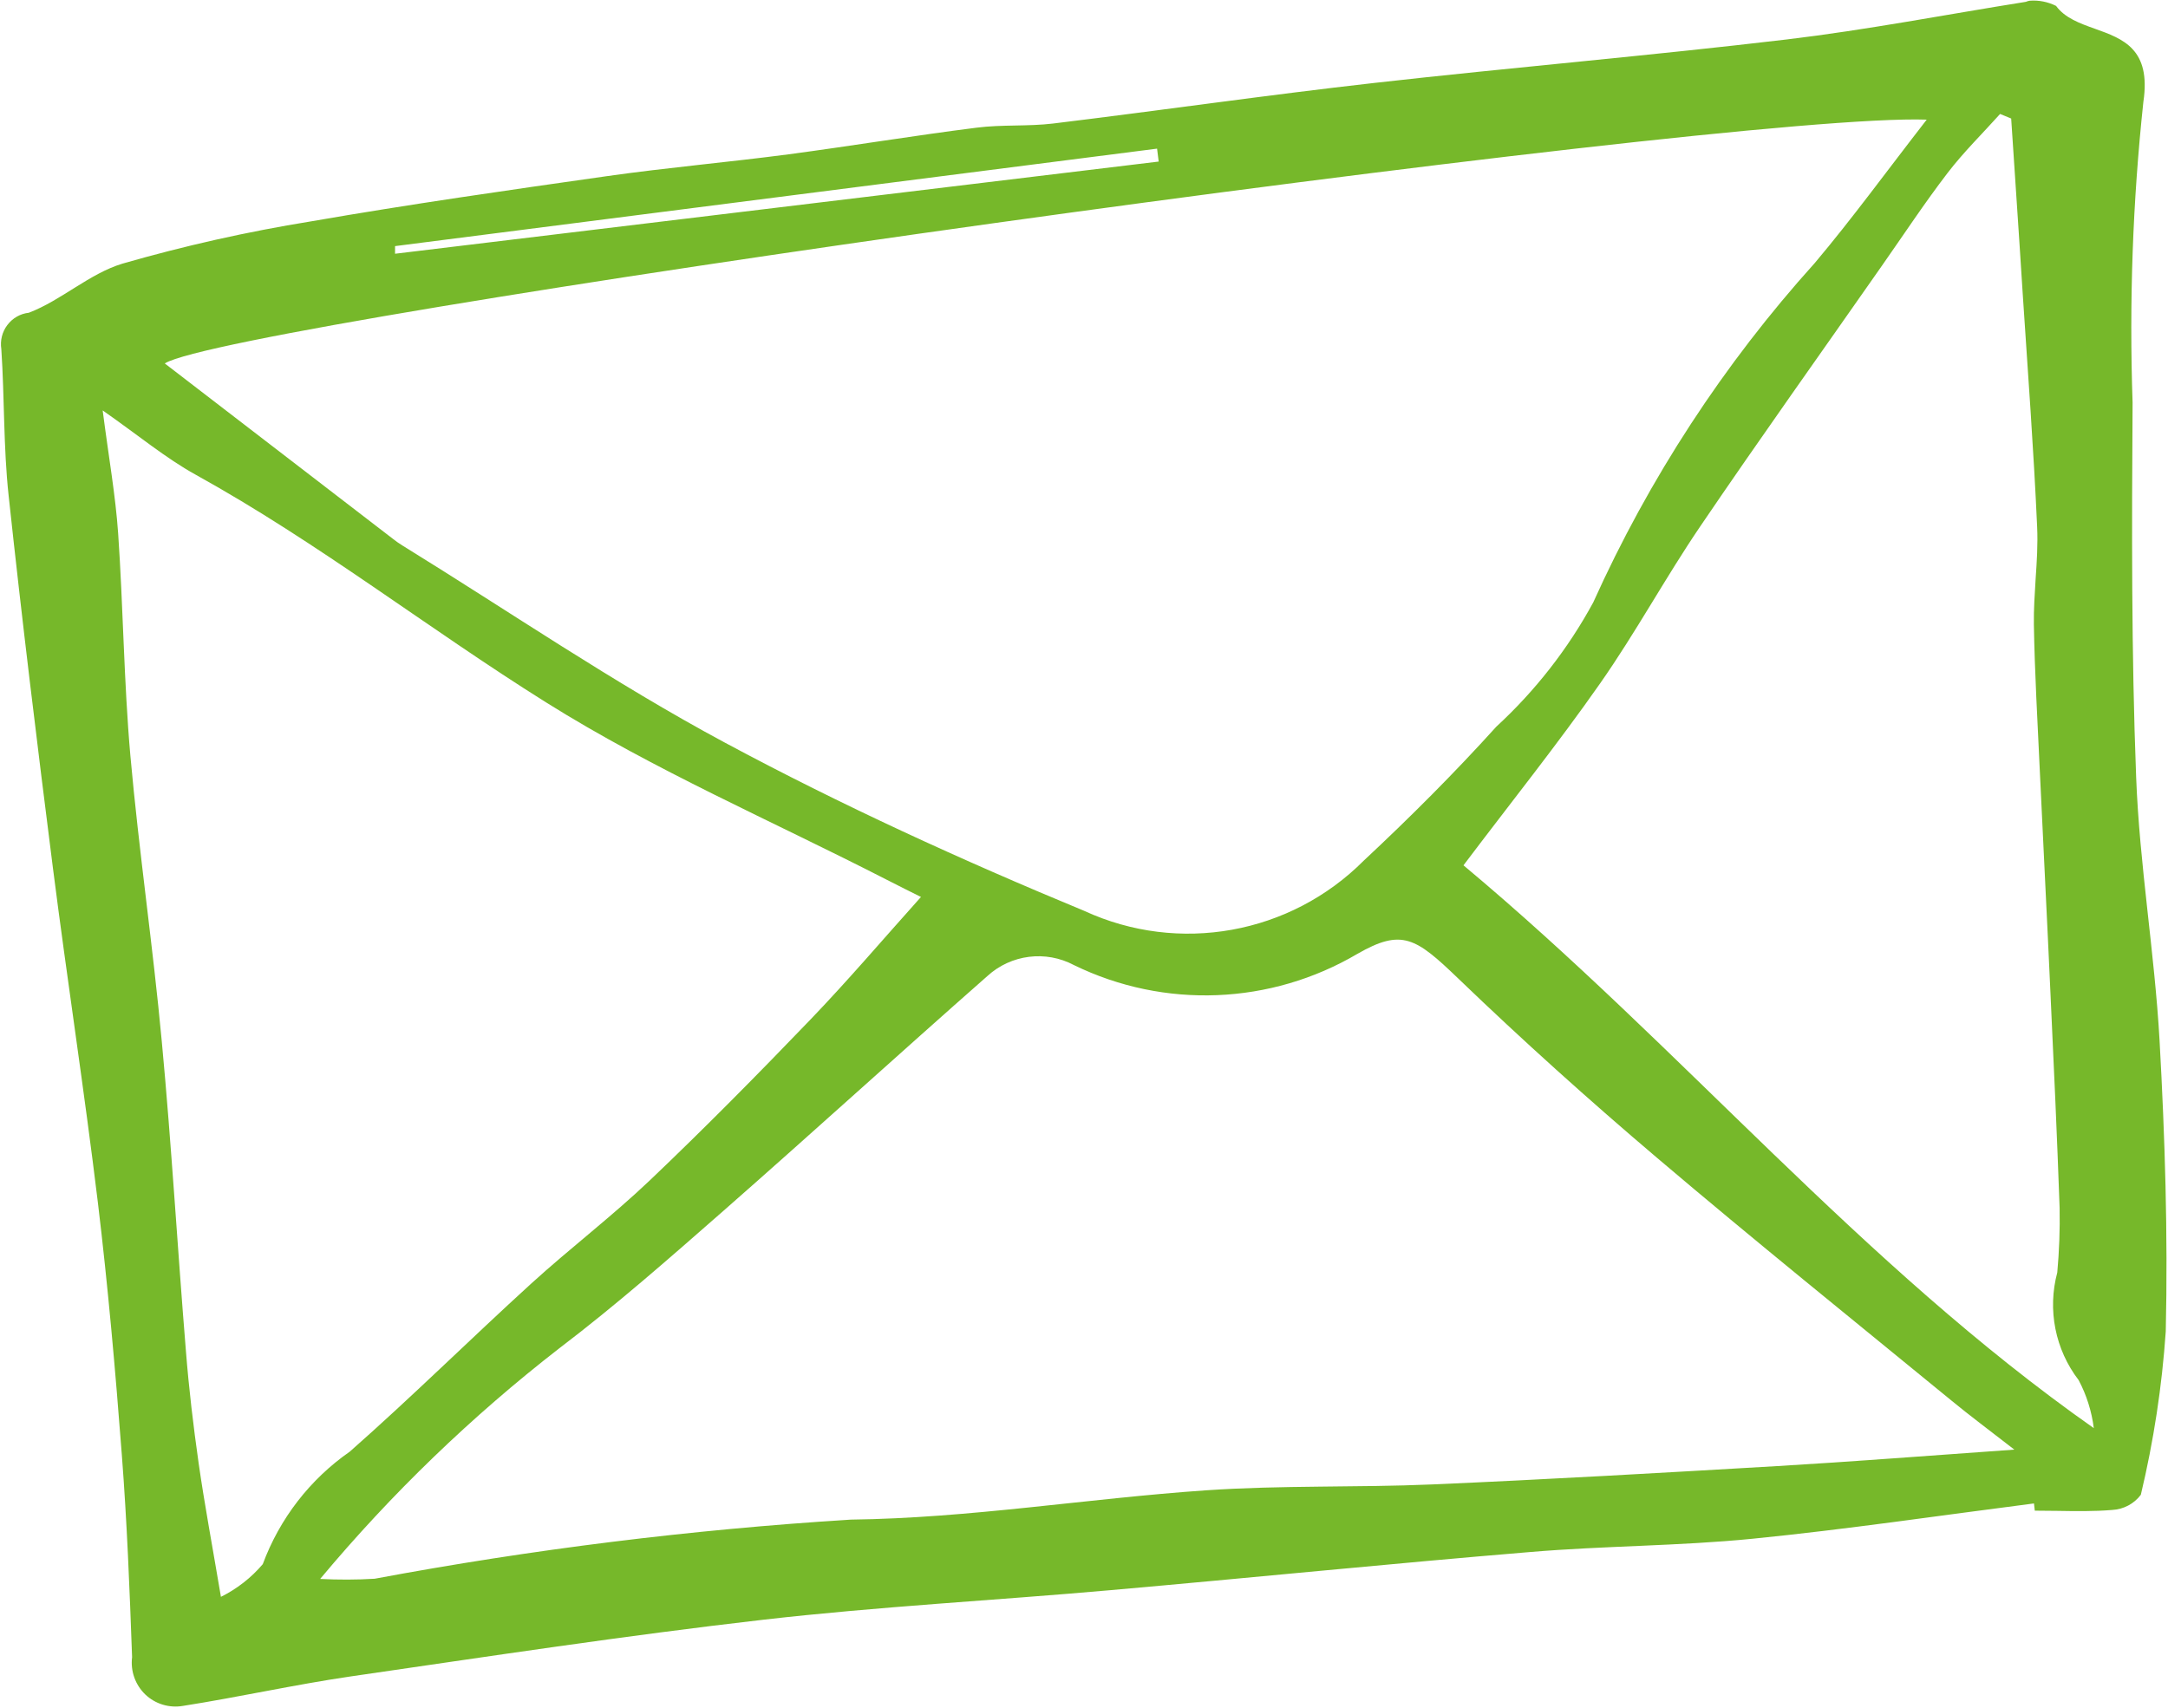 <svg xmlns="http://www.w3.org/2000/svg" xmlns:xlink="http://www.w3.org/1999/xlink" height="16.79" width="21.304">
	<g opacity="1">
		<path fill="#76B82A" fill-opacity="1" opacity="1" fill-rule="evenodd" d="M17.221 15.124C18.145 15.032 19.065 14.895 19.987 14.777L19.995 14.848C20.068 14.848 20.141 14.849 20.214 14.85C20.395 14.853 20.576 14.856 20.756 14.841C20.867 14.835 20.97 14.781 21.037 14.692C21.163 14.164 21.245 13.627 21.282 13.086C21.304 12.133 21.274 11.177 21.221 10.225C21.172 9.361 21.024 8.502 20.991 7.638C20.944 6.413 20.948 5.184 20.956 3.957C20.922 2.97 20.957 1.982 21.062 1.001C21.14 0.481 20.861 0.381 20.587 0.283C20.438 0.23 20.291 0.177 20.204 0.058C20.124 0.018 20.034 0 19.945 0.007C19.932 0.009 19.919 0.013 19.907 0.018C19.123 0.143 18.343 0.294 17.556 0.388C16.208 0.548 14.855 0.663 13.506 0.815C12.452 0.934 11.402 1.086 10.349 1.214C10.1 1.244 9.845 1.223 9.596 1.255C8.979 1.333 8.364 1.435 7.747 1.517C7.154 1.595 6.558 1.647 5.966 1.731C4.994 1.869 4.022 2.008 3.055 2.176C2.43 2.277 1.812 2.416 1.204 2.591C0.879 2.689 0.605 2.951 0.283 3.074C0.199 3.083 0.123 3.127 0.072 3.195C0.021 3.262 0 3.348 0.013 3.431C0.045 3.911 0.033 4.395 0.085 4.873C0.216 6.094 0.365 7.313 0.52 8.531C0.66 9.629 0.829 10.723 0.962 11.821C1.061 12.644 1.134 13.47 1.197 14.297C1.248 14.959 1.274 15.624 1.298 16.288C1.281 16.424 1.329 16.559 1.427 16.654C1.525 16.748 1.663 16.79 1.797 16.767C2.346 16.681 2.89 16.559 3.441 16.478C4.792 16.282 6.144 16.076 7.5 15.92C8.635 15.79 9.778 15.73 10.916 15.629C12.292 15.508 13.666 15.368 15.042 15.254C15.767 15.193 16.497 15.196 17.221 15.124ZM14.381 8.505C16.538 10.308 18.276 12.42 20.575 14.037C20.554 13.872 20.504 13.712 20.426 13.565C20.195 13.264 20.118 12.873 20.216 12.507C20.235 12.296 20.243 12.084 20.239 11.873C20.214 11.169 20.182 10.465 20.149 9.761C20.116 9.03 20.078 8.3 20.044 7.569C20.022 7.091 19.994 6.613 19.986 6.136C19.984 5.989 19.994 5.841 20.003 5.694C20.015 5.521 20.026 5.349 20.018 5.177C19.984 4.416 19.927 3.657 19.877 2.897C19.877 2.897 19.822 2.031 19.763 1.165L19.654 1.12C19.481 1.313 19.295 1.495 19.138 1.7C18.911 1.996 18.706 2.308 18.492 2.613C17.897 3.465 17.293 4.311 16.71 5.17C16.366 5.676 16.074 6.217 15.723 6.718C15.306 7.314 14.851 7.882 14.381 8.505ZM1.619 3.572C2.275 3.163 16.925 1.103 18.933 1.176C18.533 1.691 18.199 2.151 17.833 2.585C16.939 3.577 16.205 4.702 15.656 5.921C15.408 6.378 15.086 6.79 14.704 7.142C14.291 7.599 13.853 8.037 13.402 8.458C12.679 9.184 11.583 9.381 10.655 8.953C9.454 8.456 8.266 7.913 7.121 7.298C6.033 6.714 5.008 6.012 3.955 5.362C3.921 5.341 3.888 5.318 3.857 5.293C3.101 4.712 2.346 4.131 1.619 3.572ZM3.882 2.494L3.882 2.419L11.37 1.461L11.386 1.588L3.882 2.494ZM2.582 15.374C2.468 15.508 2.328 15.617 2.171 15.695C2.085 15.186 2.01 14.786 1.952 14.382C1.9 14.016 1.856 13.648 1.827 13.279C1.744 12.266 1.685 11.25 1.59 10.238C1.503 9.299 1.365 8.365 1.281 7.426C1.217 6.7 1.211 5.97 1.161 5.242C1.135 4.867 1.068 4.494 1.009 4.034C1.363 4.281 1.628 4.503 1.925 4.667C3.125 5.331 4.207 6.178 5.365 6.903C6.427 7.569 7.591 8.071 8.71 8.645C8.837 8.71 8.965 8.774 9.05 8.816C8.678 9.231 8.331 9.639 7.959 10.026C7.445 10.561 6.923 11.09 6.385 11.602C6.012 11.957 5.6 12.27 5.219 12.617C4.62 13.163 4.044 13.733 3.437 14.268C3.046 14.54 2.748 14.926 2.582 15.374ZM3.146 15.519C3.324 15.528 3.503 15.528 3.682 15.517C5.228 15.228 6.79 15.034 8.36 14.936C9.525 14.922 10.686 14.728 11.851 14.648C12.591 14.597 13.335 14.622 14.076 14.59C15.205 14.541 16.333 14.476 17.461 14.41C18.209 14.366 18.956 14.307 19.794 14.248C19.53 14.043 19.351 13.91 19.18 13.769C18.212 12.976 17.238 12.191 16.284 11.381C15.615 10.813 14.961 10.225 14.329 9.617C13.912 9.216 13.776 9.124 13.339 9.375C12.487 9.877 11.442 9.919 10.554 9.486C10.276 9.338 9.935 9.381 9.703 9.593C8.834 10.358 7.979 11.137 7.11 11.9C6.582 12.363 6.054 12.828 5.496 13.252C4.634 13.921 3.846 14.681 3.146 15.519Z" />
	</g>
</svg>

